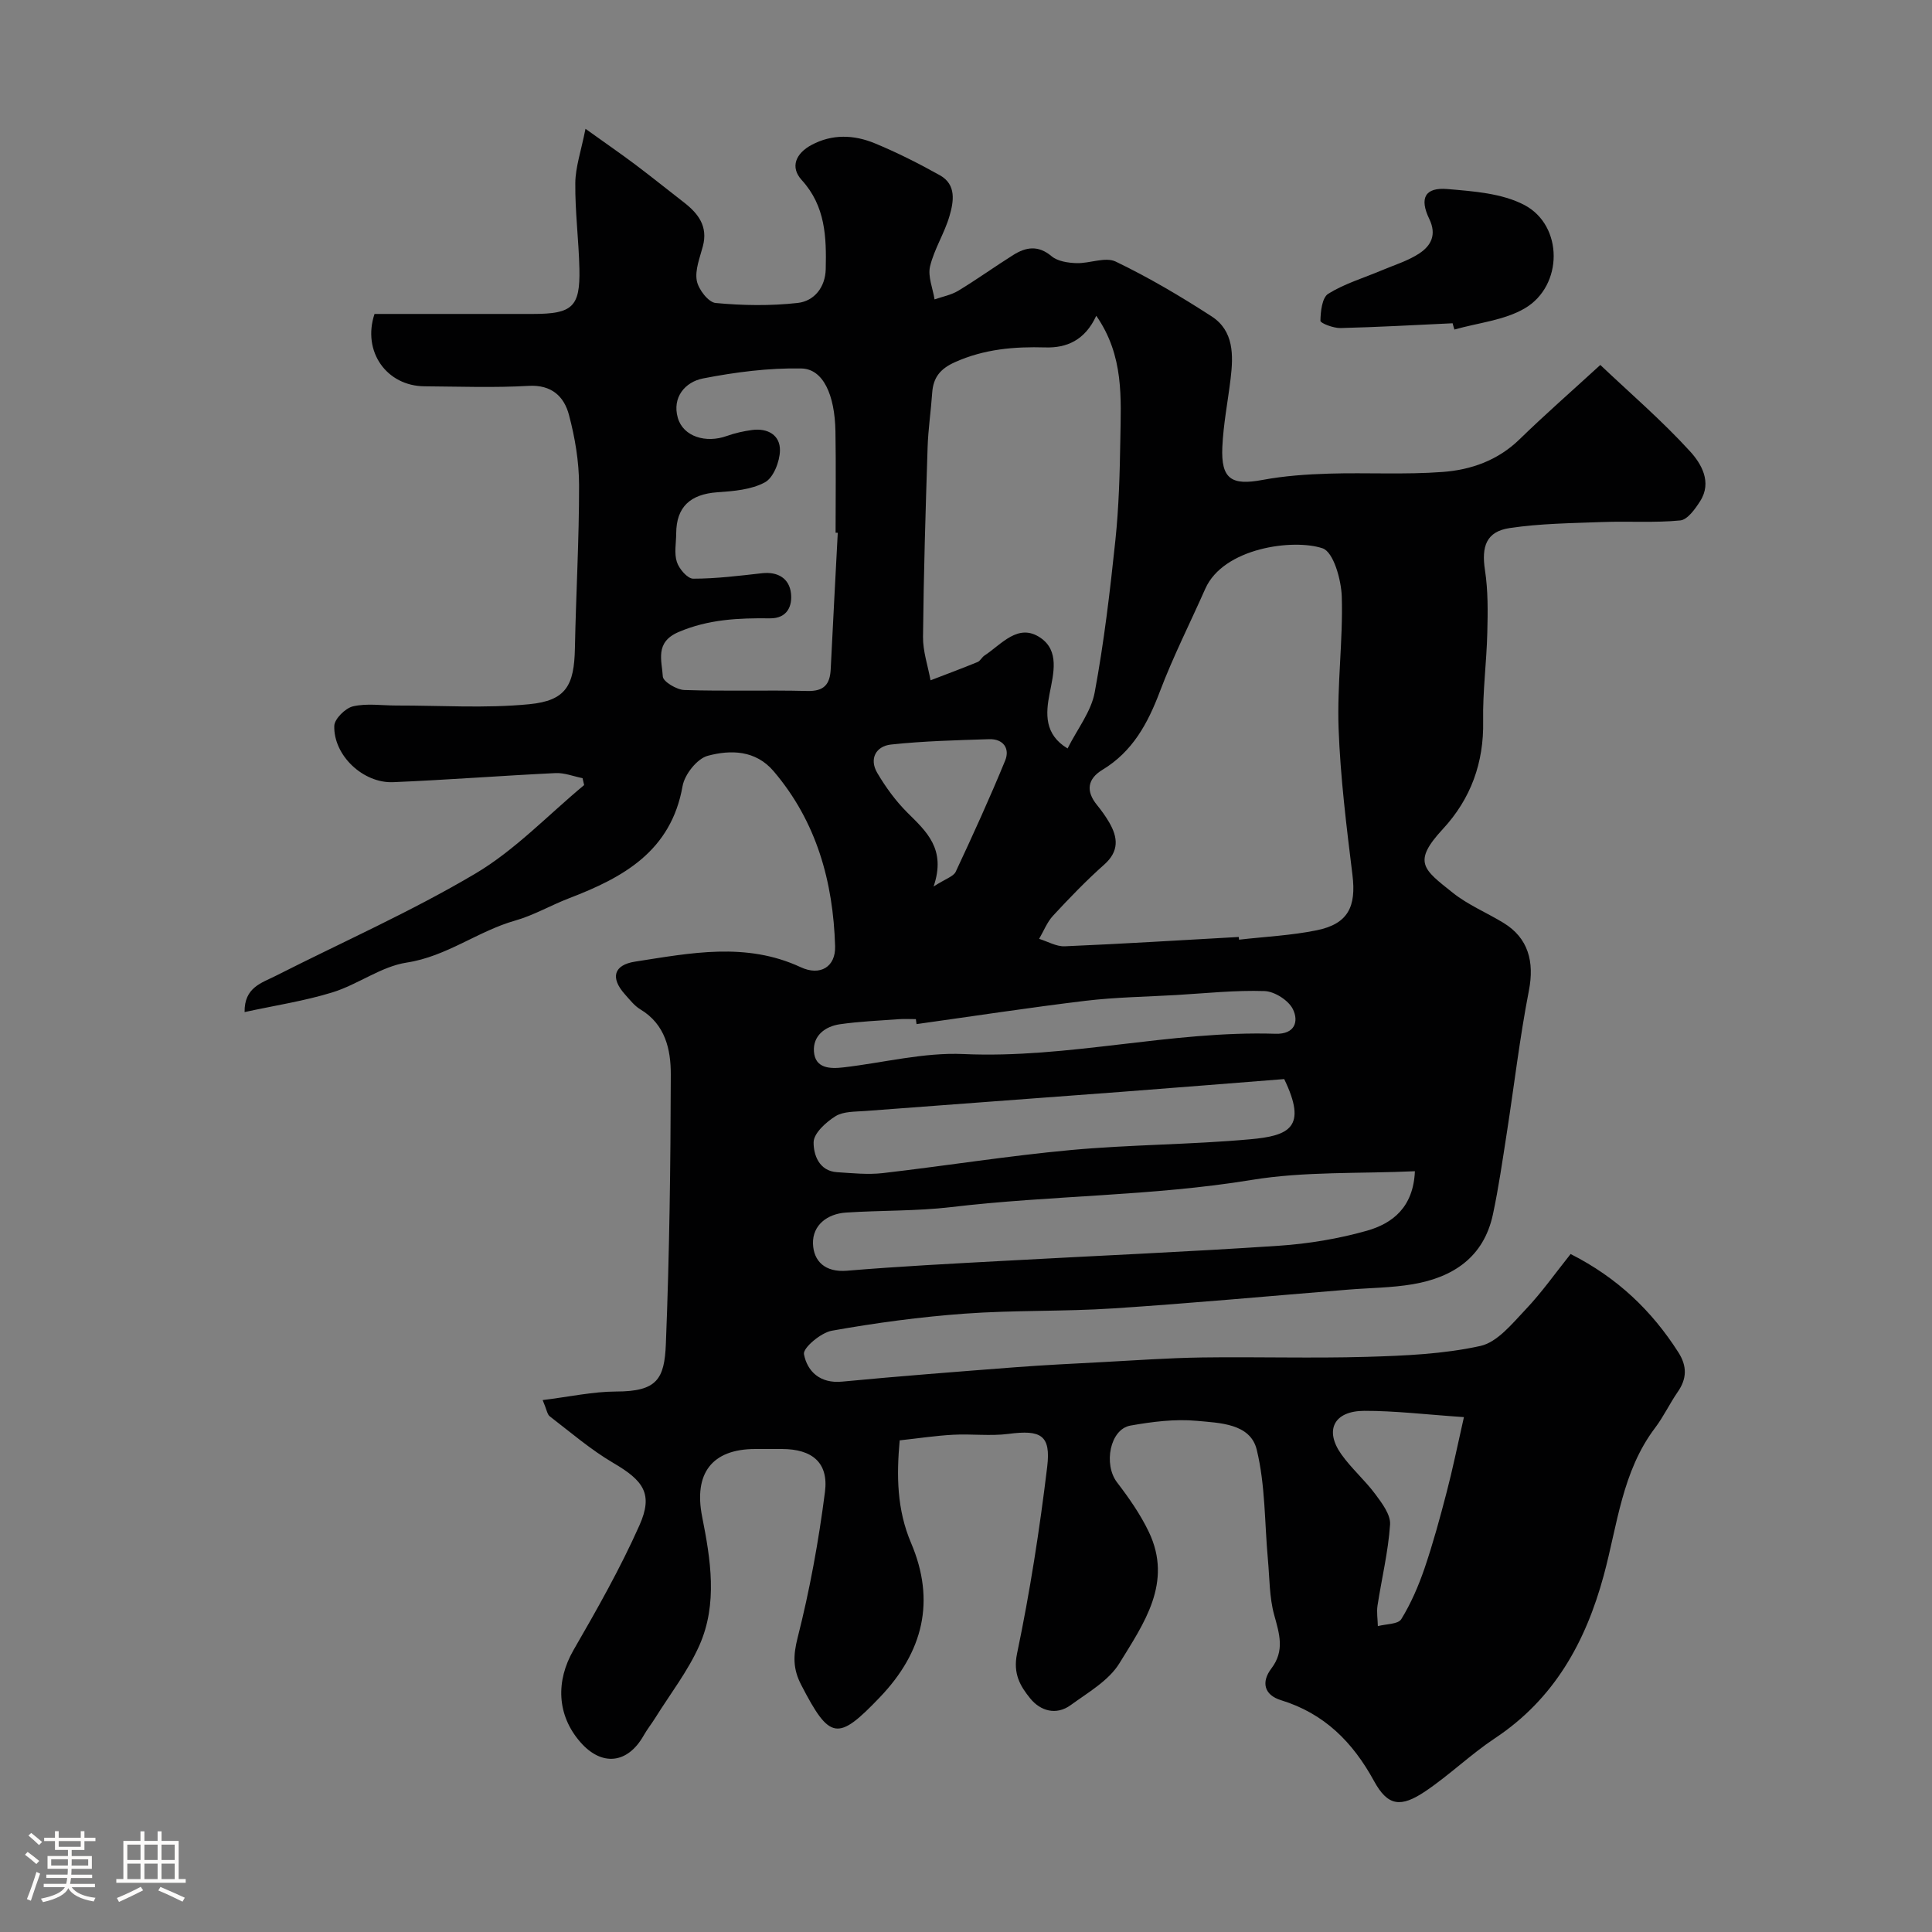 <svg enable-background="new 0 0 400 400" viewBox="0 0 400 400" xmlns="http://www.w3.org/2000/svg"><rect x="0" y="0" width="400" height="400" fill="#808080" stroke="none"/><path d="m5.17 384 .55-.58c.85.61 1.65 1.24 2.4 1.87l-.59.64c-.83-.73-1.62-1.38-2.36-1.93m1.22 9.53-.82-.34c.71-1.76 1.37-3.64 1.98-5.63.24.13.5.25.76.36-.6 1.67-1.24 3.54-1.92 5.61m-.5-13.5.57-.54c.56.44 1.31 1.06 2.26 1.87l-.64.64c-.68-.66-1.41-1.32-2.19-1.97m3.25.46h2.24v-1.36h.77v1.36h4.57v-1.36h.76v1.36h2.28v.69h-2.28v1.84h-2.64v1.26h4.18v2.64h-4.21c0 .45-.02.86-.05 1.21h4.32v.69h-4.38c-.04.34-.1.75-.19 1.22h5.15v.69h-4.82c.87 1.19 2.51 1.92 4.93 2.19-.17.31-.3.57-.37.76-2.77-.49-4.52-1.41-5.26-2.76-.56 1.26-2.3 2.23-5.24 2.9-.12-.24-.26-.48-.43-.72 2.73-.55 4.38-1.34 4.96-2.38h-4.38v-.69h4.65c.1-.38.17-.79.21-1.22h-4.32v-.69h4.4c.03-.34.05-.75.05-1.21h-4.2v-2.64h4.23v-1.26h-2.69v-1.84h-2.24zm1.46 4.46v1.29h3.45c.01-.4.02-.57.01-.53v-.32-.45h-3.46zm1.55-2.59h4.57v-1.19h-4.57zm6.11 2.59h-3.42v.77c-.01.19-.01.37-.02.53h3.44v-1.29z" fill="#fcfbfa"/><path d="m32.63 379.16h.82v1.98h3.54v7.89h1.46v.78h-14.37v-.78h1.46v-7.89h3.54v-1.98h.82v1.98h2.73zm-3.49 11.48.5.73c-1.61.82-3.28 1.63-5 2.41-.13-.27-.28-.55-.44-.82 1.75-.72 3.4-1.49 4.94-2.32m-2.78-5.55h2.73v-3.18h-2.73zm0 3.95h2.73v-3.2h-2.73zm3.54-3.95h2.73v-3.18h-2.73zm0 3.95h2.73v-3.2h-2.73zm7.89 4.68c-1.84-.92-3.51-1.7-5.02-2.32l.45-.73c1.89.8 3.57 1.55 5.04 2.23zm-1.62-11.81h-2.73v3.18h2.73zm-2.73 7.13h2.73v-3.2h-2.73z" fill="#fcfbfa"/><g fill="#010102"><path d="m112.35 289.87c5.56-.68 10.4-1.76 15.23-1.77 8.45-.01 9.99-2.58 10.28-9.85.74-18.58.98-37.19 1.02-55.79.01-5.15-1.12-10.38-6.3-13.48-1.25-.75-2.21-2.02-3.21-3.13-3.03-3.39-2.34-6.07 2.14-6.76 11.46-1.77 22.93-4.11 34.27 1.16 4.06 1.89 7.25-.1 7.12-4.34-.4-13.37-3.84-25.8-12.73-36.24-3.74-4.39-8.91-4.46-13.64-3.19-2.2.59-4.79 3.86-5.21 6.27-2.38 13.48-12.26 18.92-23.49 23.22-3.76 1.44-7.31 3.53-11.16 4.62-7.75 2.2-14.18 7.43-22.46 8.7-5.3.81-10.09 4.53-15.35 6.16-5.86 1.81-11.99 2.73-18.22 4.09-.08-5.11 3.52-6.02 6.4-7.48 13.82-7.01 28.06-13.3 41.36-21.18 8.24-4.88 15.08-12.15 22.54-18.34-.11-.48-.22-.95-.33-1.43-1.87-.37-3.75-1.14-5.6-1.05-11.21.54-22.4 1.41-33.61 1.88-6.23.26-12.38-5.56-12.19-11.67.05-1.44 2.3-3.66 3.88-4.03 2.85-.66 5.95-.17 8.95-.17 9.19-.02 18.44.62 27.54-.27 7.62-.74 9.3-3.89 9.45-11.59.22-11.27.88-22.54.86-33.8-.01-4.85-.84-9.8-2.09-14.5-1.01-3.82-3.59-6.3-8.38-6.02-7.14.41-14.33.14-21.49.09-7.89-.04-12.98-7.21-10.39-14.98 10.87 0 21.85.01 32.84 0 8.13-.01 9.74-1.47 9.58-9.3-.13-5.94-.91-11.87-.85-17.8.03-3.3 1.19-6.59 2.11-11.23 4.11 2.95 7.27 5.12 10.32 7.41 3.4 2.56 6.71 5.23 10.08 7.84 2.97 2.31 4.99 4.96 3.9 9.07-.62 2.35-1.66 4.89-1.26 7.11.32 1.79 2.4 4.49 3.9 4.63 5.63.53 11.39.62 17-.01 3.42-.38 5.72-3.25 5.8-7.02.15-6.59-.04-13.01-4.97-18.42-2.48-2.72-1.19-5.54 2.01-7.26 4.31-2.32 8.82-2.12 13.12-.35 4.62 1.91 9.11 4.18 13.48 6.62 3.46 1.94 2.85 5.47 1.98 8.44-1.03 3.56-3.16 6.83-4.02 10.41-.5 2.09.57 4.55.93 6.85 1.64-.58 3.44-.91 4.9-1.79 3.87-2.34 7.55-4.99 11.38-7.4 2.63-1.65 5.17-2.09 7.95.25 1.25 1.05 3.38 1.37 5.14 1.43 2.74.09 5.99-1.36 8.14-.32 6.86 3.3 13.46 7.2 19.85 11.34 4.63 3 4.52 8.05 3.93 12.94-.57 4.71-1.5 9.4-1.71 14.13-.29 6.62 1.9 8 8.34 6.79 4.51-.84 9.15-1.16 13.75-1.3 7.85-.24 15.75.24 23.57-.35 5.85-.44 11.39-2.39 15.86-6.74 5.21-5.08 10.7-9.87 16.74-15.41 6.17 5.85 12.76 11.51 18.57 17.88 2.29 2.5 4.62 6.35 2.11 10.3-1.03 1.62-2.62 3.86-4.13 4.01-5.31.52-10.71.13-16.07.33-6.43.24-12.91.3-19.25 1.25-4.85.72-5.87 3.82-5.11 8.73.65 4.23.59 8.6.48 12.9-.14 6.11-.97 12.21-.86 18.3.17 8.67-2.57 16.15-8.35 22.39-6.37 6.89-4.02 8.33 2.08 13.2 3.15 2.51 7.01 4.1 10.48 6.22 5.13 3.12 6.43 8.04 5.26 14.03-1.9 9.76-3.05 19.67-4.58 29.51-.88 5.63-1.68 11.27-2.87 16.83-1.9 8.86-8.25 13.03-16.61 14.45-4.37.74-8.86.75-13.29 1.11-16.24 1.32-32.46 2.83-48.71 3.89-10.24.67-20.55.34-30.78 1.09-9.2.67-18.39 1.91-27.48 3.53-2.26.4-6.01 3.57-5.77 4.85.68 3.59 3.35 6.13 7.9 5.69 11.95-1.14 23.93-2.06 35.9-2.98 5.93-.45 11.86-.74 17.8-1.05 6.93-.37 13.86-.87 20.8-.97 11.37-.16 22.74.2 34.1-.13 7.88-.23 15.89-.57 23.53-2.25 3.52-.77 6.59-4.61 9.36-7.53 3.37-3.55 6.21-7.6 9.34-11.51 9.72 4.93 16.81 11.75 22.31 20.36 1.82 2.85 1.78 5.44-.14 8.2-1.67 2.41-2.92 5.11-4.68 7.43-6.85 9.05-7.8 20.12-10.63 30.54-3.74 13.8-10.25 25.58-22.52 33.72-5.03 3.34-9.43 7.63-14.44 11-5.07 3.41-7.76 3.07-10.6-2.13-4.43-8.11-10.31-13.99-19.25-16.74-3.54-1.09-4.13-3.77-2.02-6.55 2.83-3.72 1.67-7.2.59-11.13-1-3.64-.94-7.59-1.29-11.4-.7-7.62-.52-15.45-2.32-22.8-1.33-5.44-7.71-5.52-12.39-5.96-4.52-.42-9.24.18-13.75.98-4.26.75-5.63 8.05-2.77 11.77 2.46 3.21 4.83 6.61 6.57 10.24 5.02 10.5-1.05 18.99-6.08 27.19-2.21 3.61-6.49 6.05-10.09 8.67-3.02 2.2-6.3 1.2-8.39-1.39-2.04-2.52-3.6-5.08-2.72-9.28 2.67-12.77 4.68-25.71 6.24-38.66.8-6.6-1.34-7.69-8-6.82-3.77.49-7.66-.03-11.48.18-3.6.19-7.17.74-11.06 1.16-.66 7.28-.6 14.3 2.36 21.25 5.11 12.01 2.52 22.56-6.49 31.97-8.69 9.08-10.33 8.9-16.28-2.63-1.69-3.28-1.67-5.99-.73-9.69 2.52-9.92 4.37-20.07 5.67-30.23.78-6.08-2.67-8.87-8.91-8.88-1.83 0-3.67 0-5.5 0-9.06 0-12.78 5.13-11.02 14.01 1.75 8.85 3.26 18.02-.57 26.65-2.35 5.3-6.02 10.02-9.12 14.99-.78 1.25-1.71 2.41-2.43 3.69-3.33 5.86-8.68 6.42-13.11 1.33-4.87-5.59-5.09-12.65-1.4-19.04 4.87-8.43 9.7-16.95 13.65-25.83 2.89-6.49.86-9.24-5.39-12.9-4.69-2.75-8.87-6.36-13.21-9.69-.5-.41-.61-1.4-1.44-3.34zm144.12-95.88c.02.19.04.37.06.56 5.38-.62 10.83-.87 16.11-1.95 6.47-1.33 8.18-4.88 7.37-11.46-1.24-10.09-2.5-20.21-2.87-30.35-.33-9.06.93-18.18.66-27.25-.11-3.52-1.72-9.27-3.98-10.02-6.02-2.02-20.51-.14-24.28 8.38-3.14 7.09-6.66 14.03-9.4 21.27-2.5 6.61-5.64 12.43-11.89 16.21-3.08 1.86-3.49 4.38-1.15 7.26.92 1.14 1.8 2.34 2.53 3.6 1.83 3.14 2.12 5.98-1.02 8.77-3.73 3.31-7.2 6.92-10.59 10.58-1.24 1.34-1.94 3.18-2.88 4.79 1.77.54 3.56 1.61 5.3 1.54 12.01-.51 24.02-1.26 36.03-1.93zm-29.5-128.61c-2.35 5.1-6.16 6.68-10.52 6.55-6.49-.19-12.68.34-18.73 3.05-3.06 1.37-4.5 3.17-4.72 6.35-.26 3.77-.83 7.52-.95 11.29-.42 13.08-.82 26.16-.95 39.24-.03 2.99 1.01 5.99 1.56 8.99 3.25-1.25 6.51-2.46 9.73-3.78.57-.23.9-1 1.44-1.35 3.55-2.33 6.98-6.82 11.59-3.67 3.94 2.69 2.72 7.32 1.88 11.59-.79 4.05-1.12 8.41 3.73 11.32 2.03-4.04 4.87-7.62 5.61-11.58 1.94-10.42 3.18-20.98 4.29-31.54.72-6.88.91-13.84 1.02-20.76.13-8.62.8-17.39-4.98-25.7zm-53.52 44.93c-.15-.01-.3-.02-.45-.02 0-6.99.09-13.98-.03-20.97-.13-7.58-2.54-12.93-7.03-13.03-6.79-.14-13.69.76-20.38 2.06-3.7.72-6.44 3.9-5.23 8.15 1.12 3.92 5.84 5.32 10.16 3.76 1.67-.6 3.44-.99 5.2-1.23 3.25-.44 5.86 1.05 5.79 4.26-.05 2.29-1.34 5.61-3.11 6.57-2.84 1.54-6.5 1.83-9.86 2.06-5.6.4-8.48 3.04-8.51 8.5-.01 2-.45 4.14.14 5.94.47 1.43 2.2 3.45 3.38 3.45 4.75 0 9.51-.6 14.25-1.13 3.31-.37 5.64 1.11 5.99 4.13.31 2.6-.72 5.26-4.37 5.21-6.45-.08-12.73.19-18.91 2.84-4.97 2.13-3.43 5.94-3.25 9.21.06 1.05 2.87 2.74 4.46 2.79 8.48.28 16.97-.01 25.45.2 3.46.09 4.7-1.35 4.85-4.54.46-9.4.97-18.8 1.46-28.21zm119.49 132.18c-11.44.53-22.81 0-33.79 1.8-20.65 3.39-41.55 3.17-62.25 5.63-7.2.85-14.51.65-21.76 1.13-3.88.26-6.92 2.62-6.82 6.41.1 3.66 2.52 6.01 7.04 5.63 10.84-.91 21.7-1.46 32.56-2.05 18.95-1.05 37.91-1.85 56.84-3.12 6.13-.41 12.33-1.44 18.24-3.11 5.34-1.52 9.62-4.87 9.94-12.32zm-27.06-19.08c-11 .86-22.32 1.78-33.64 2.64-17.7 1.34-35.4 2.62-53.1 3.97-2.1.16-4.52.06-6.16 1.08-1.97 1.23-4.51 3.53-4.53 5.39-.03 2.48 1.05 5.96 4.86 6.2 3.14.2 6.34.54 9.45.19 13-1.5 25.95-3.58 38.98-4.78 12.31-1.13 24.73-1.11 37.05-2.22 8.23-.73 11.9-2.51 7.09-12.47zm-76.12-11.38c-.05-.34-.1-.69-.14-1.03-1.17 0-2.34-.07-3.5.01-4.08.3-8.19.47-12.24 1.05-3.09.45-5.61 2.41-5.36 5.68.27 3.49 3.35 3.57 6.11 3.25 8.29-.96 16.62-3.13 24.84-2.76 21.75.98 42.95-4.88 64.6-4.2 4.09.13 4.83-2.61 3.61-5.09-.9-1.83-3.8-3.68-5.87-3.75-6.08-.2-12.18.46-18.27.82-6.26.36-12.55.45-18.76 1.19-11.7 1.41-23.35 3.2-35.02 4.83zm113.33 81.37c-7.94-.54-14.29-1.32-20.64-1.3-6.27.02-8.27 4-4.76 8.97 2.08 2.94 4.88 5.36 7.03 8.25 1.4 1.88 3.22 4.28 3.08 6.32-.38 5.63-1.74 11.18-2.6 16.78-.21 1.38.04 2.83.07 4.25 1.67-.45 4.19-.37 4.85-1.44 2.01-3.26 3.56-6.87 4.81-10.51 1.77-5.19 3.21-10.49 4.59-15.8 1.22-4.65 2.18-9.38 3.57-15.52zm-109.8-109.86c2.53-1.63 4.12-2.07 4.58-3.05 3.56-7.61 7.05-15.25 10.24-23.03 1.02-2.5-.4-4.51-3.31-4.42-6.79.22-13.6.38-20.34 1.11-3.07.33-4.57 2.93-2.83 5.88 1.73 2.93 3.79 5.77 6.19 8.17 3.95 3.93 8.13 7.55 5.47 15.34z"/><path d="m300.75 66.93c-7.74.36-15.49.8-23.23.99-1.44.03-4.14-1-4.14-1.5.03-1.93.34-4.8 1.62-5.6 3.37-2.09 7.3-3.26 11-4.82 2.66-1.13 5.51-1.98 7.88-3.55 2.38-1.58 3.62-3.84 2.04-7.11-2.1-4.35-.87-6.59 3.75-6.2 5.4.46 11.3.87 15.93 3.3 8.1 4.26 8.07 16.74.07 21.41-4.25 2.48-9.66 2.98-14.55 4.38-.14-.43-.26-.86-.37-1.3z"/></g></svg>